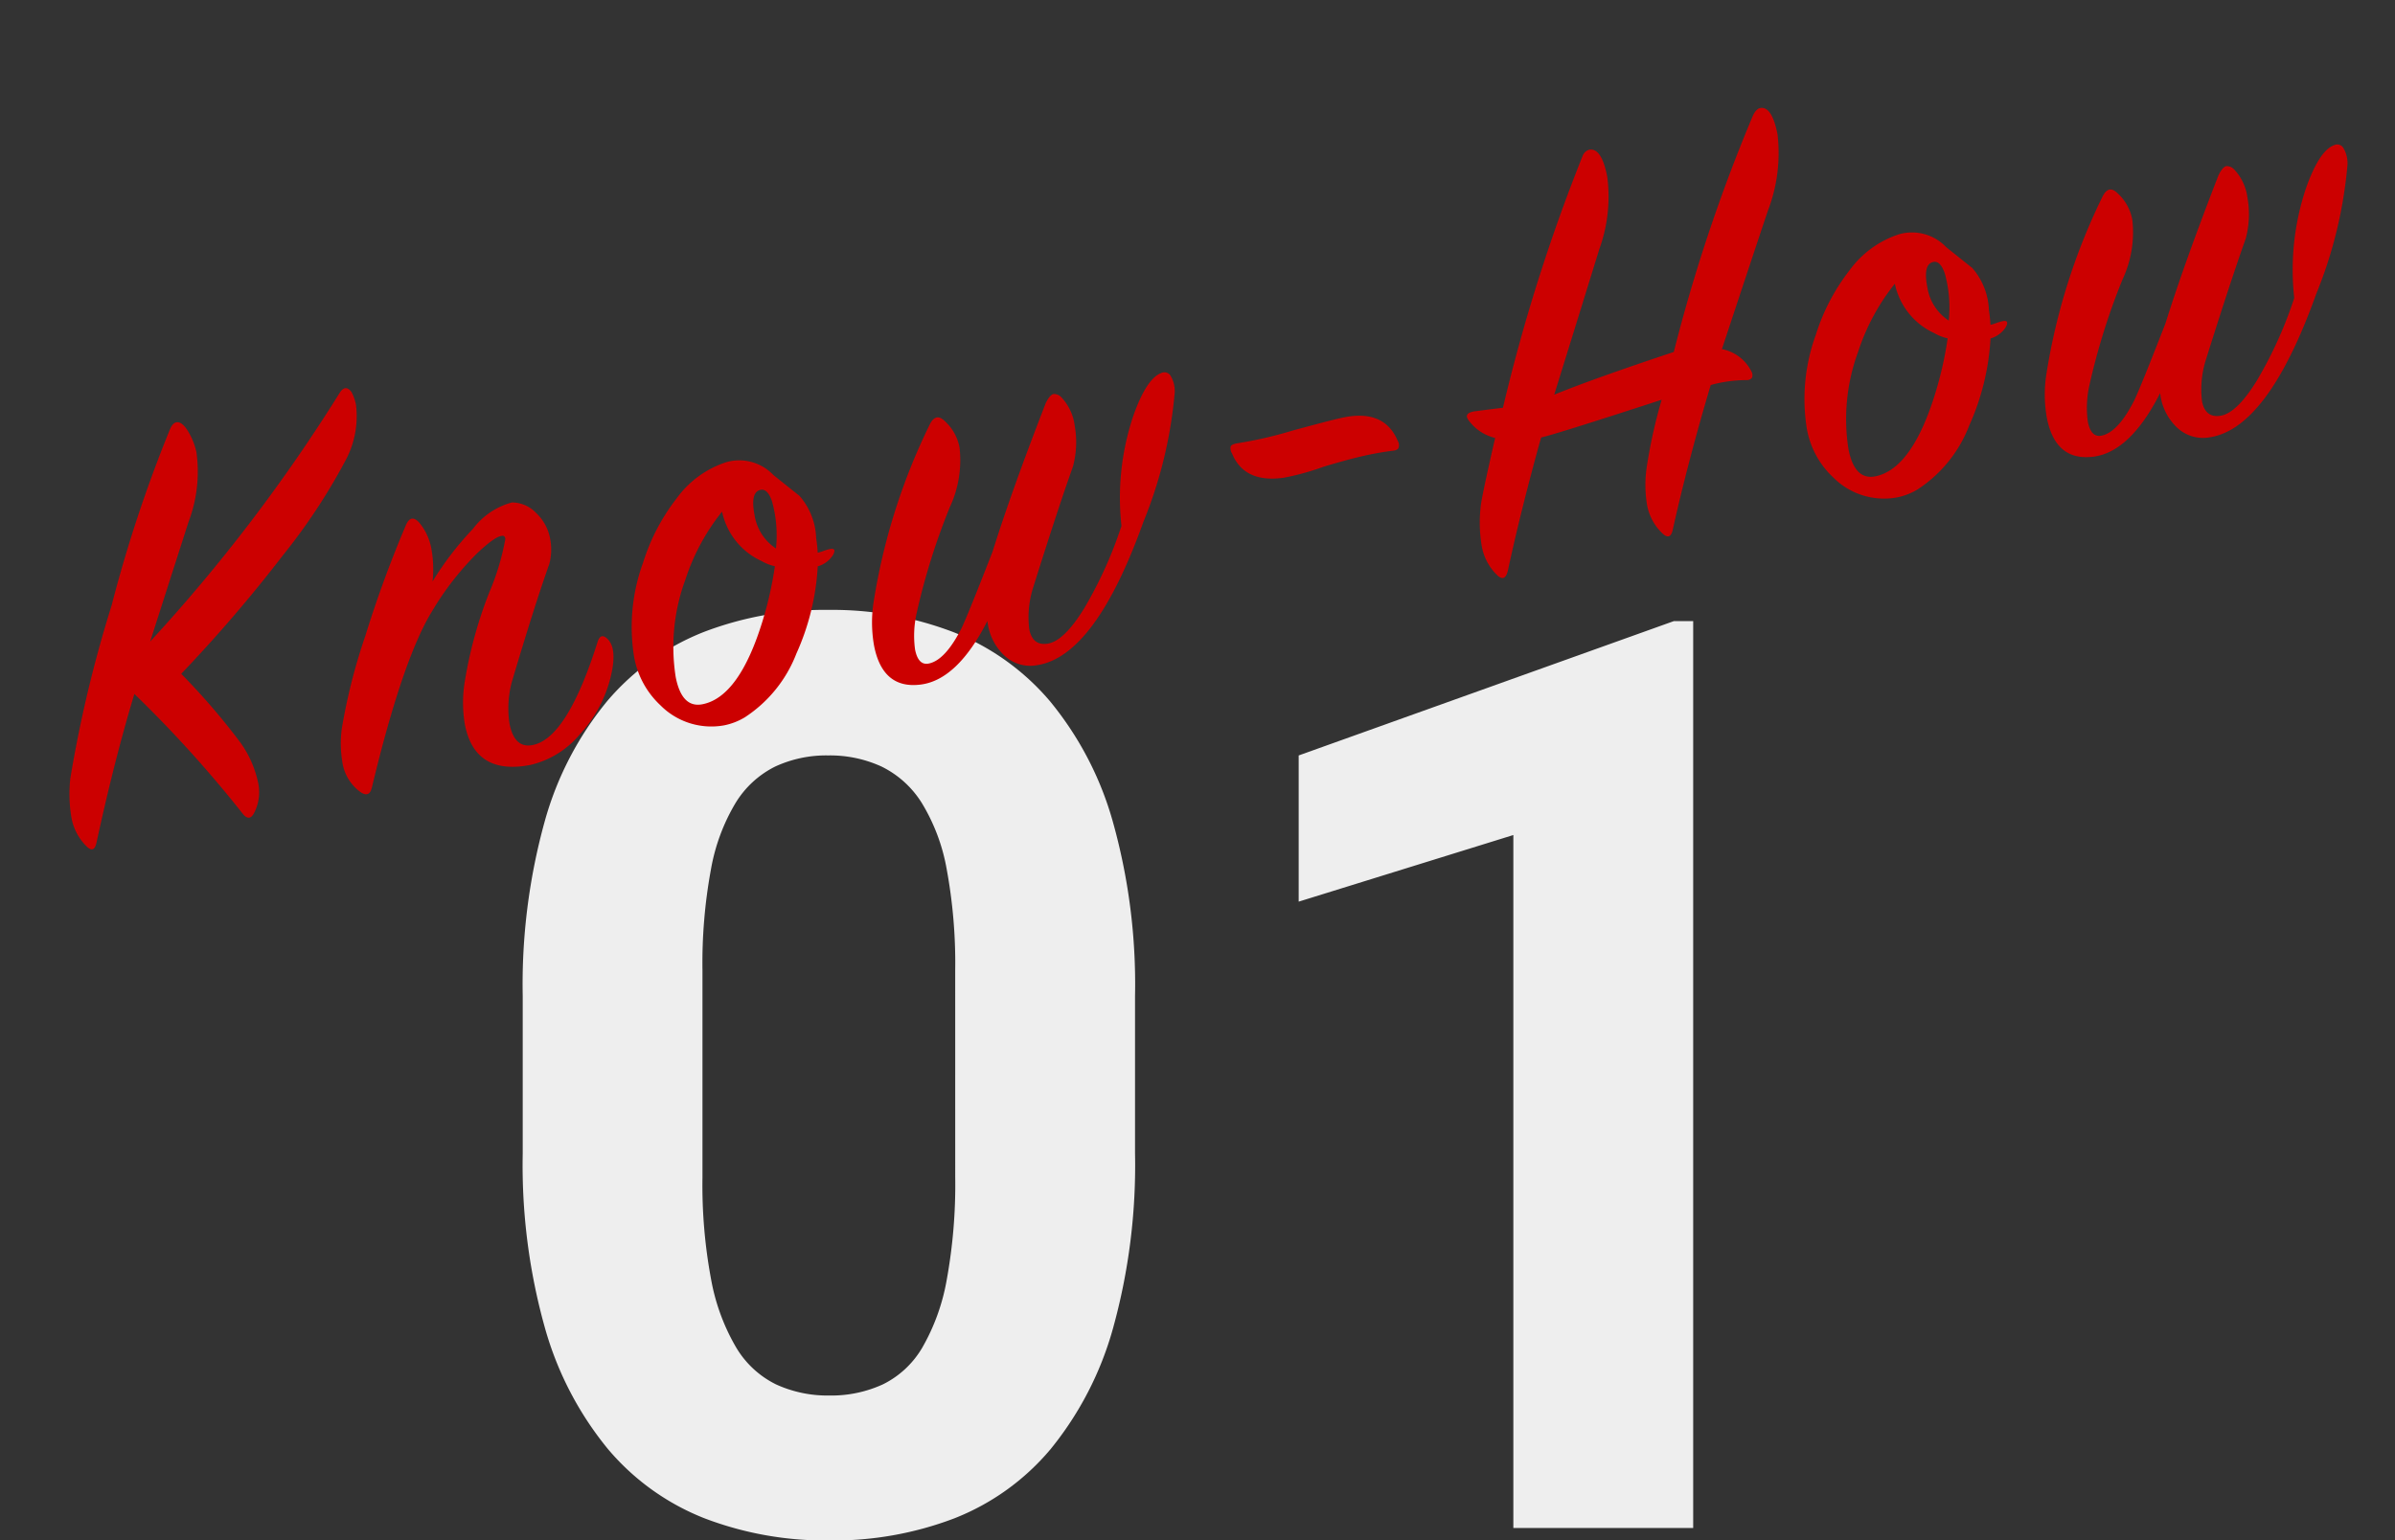 <svg xmlns="http://www.w3.org/2000/svg" width="112.762" height="72.55" viewBox="0 0 112.762 72.55">
  <rect x="0" y="0" width="112.762" height="72.55" fill="#333333" stroke="none"/>
  <g id="グループ_2501" data-name="グループ 2501" transform="translate(-564.86 -4105.385)">
    <path id="パス_6208" data-name="パス 6208" d="M-2.812-17.637A28.731,28.731,0,0,1-3.853-9.39a15.627,15.627,0,0,1-2.93,5.669A11.288,11.288,0,0,1-11.323-.454,15.959,15.959,0,0,1-17.2.586a15.959,15.959,0,0,1-5.874-1.04,11.4,11.4,0,0,1-4.556-3.267A15.66,15.66,0,0,1-30.586-9.39a28.356,28.356,0,0,1-1.055-8.247v-7.412A28.731,28.731,0,0,1-30.6-33.3a15.346,15.346,0,0,1,2.944-5.654A11.481,11.481,0,0,1-23.115-42.2a15.843,15.843,0,0,1,5.859-1.04,15.959,15.959,0,0,1,5.874,1.04A11.46,11.46,0,0,1-6.826-38.95,15.509,15.509,0,0,1-3.867-33.3a28.356,28.356,0,0,1,1.055,8.247Zm-8.467-8.613a24.329,24.329,0,0,0-.4-4.775,8.984,8.984,0,0,0-1.172-3.12,4.637,4.637,0,0,0-1.89-1.714,5.815,5.815,0,0,0-2.52-.527,5.719,5.719,0,0,0-2.5.527,4.569,4.569,0,0,0-1.86,1.714,9.189,9.189,0,0,0-1.157,3.12,24.329,24.329,0,0,0-.4,4.775v9.727a24.107,24.107,0,0,0,.41,4.834,9.758,9.758,0,0,0,1.172,3.179,4.493,4.493,0,0,0,1.875,1.743,5.815,5.815,0,0,0,2.52.527,5.815,5.815,0,0,0,2.52-.527,4.4,4.4,0,0,0,1.86-1.743,9.777,9.777,0,0,0,1.143-3.179,24.975,24.975,0,0,0,.4-4.834ZM23.467,0H15V-32.637L4.893-29.5v-6.885l17.666-6.328h.908Z" transform="translate(621.112 4177.349)" fill="#eee"/>
    <path id="パス_6207" data-name="パス 6207" d="M-51.12-6.3q-1.5,2.837-3.09,6.54-.21.48-.48.09a2.506,2.506,0,0,1-.45-1.5,6.7,6.7,0,0,1,.3-1.8A60.051,60.051,0,0,1-51.375-10.6,64.673,64.673,0,0,1-47.1-18.21q.18-.27.36-.27.3,0,.51.66a3.242,3.242,0,0,1,.15.9,6.625,6.625,0,0,1-.99,3.15l-2.85,5.19a78.585,78.585,0,0,0,10.98-9.78q.36-.39.57.06a2.181,2.181,0,0,1,.09.63,4.4,4.4,0,0,1-1.035,2.535,28.158,28.158,0,0,1-3.7,3.765,68.541,68.541,0,0,1-5.76,4.56,32.016,32.016,0,0,1,2.13,3.735A5.03,5.03,0,0,1-46.2-1.14,2.13,2.13,0,0,1-46.65.27q-.3.39-.54-.06A57.47,57.47,0,0,0-51.12-6.3Zm14.79-2.52a14.73,14.73,0,0,1,2.34-2.07,3.393,3.393,0,0,1,2.04-.87,1.563,1.563,0,0,1,1.005.677,2.234,2.234,0,0,1,.435,1.368,2.656,2.656,0,0,1-.27,1.143Q-31.83-6.8-33.57-3.458a4.8,4.8,0,0,0-.48,1.895q0,1.263.96,1.2,1.62-.09,3.84-4.17.24-.45.51-.03.36.57-.27,1.875A6.116,6.116,0,0,1-30.87-.45a4.32,4.32,0,0,1-2.58.99q-2.67,0-2.67-2.46a6.128,6.128,0,0,1,.39-2.01A20.506,20.506,0,0,1-33.81-7.8a11.618,11.618,0,0,0,1.23-2.34q0-.12-.06-.15-.3-.12-1.38.57A13.653,13.653,0,0,0-36.6-7.47Q-38.4-5.52-40.98.15q-.21.48-.57.12a2.108,2.108,0,0,1-.57-1.56,5.255,5.255,0,0,1,.27-1.53A27.3,27.3,0,0,1-39.93-6.9a54.65,54.65,0,0,1,2.88-4.77q.33-.48.63,0a2.648,2.648,0,0,1,.33,1.35A5.305,5.305,0,0,1-36.33-8.82Zm18.75,2.37a1.249,1.249,0,0,1-.81.39,11.533,11.533,0,0,1-1.77,3.84A6.277,6.277,0,0,1-23.13.27a3.048,3.048,0,0,1-1.02.18,3.376,3.376,0,0,1-2.76-1.5,4.107,4.107,0,0,1-.78-2.52A8.838,8.838,0,0,1-26.43-7.8a9.574,9.574,0,0,1,2.13-2.67,4.662,4.662,0,0,1,2.64-1.23,2.218,2.218,0,0,1,2.04,1.02l1.02,1.2a3.184,3.184,0,0,1,.39,2.1,6.34,6.34,0,0,1-.06.69,2.1,2.1,0,0,0,.285-.03,2.17,2.17,0,0,1,.315-.03Q-17.34-6.75-17.58-6.45Zm-2.58-.81a5.967,5.967,0,0,0,.24-2.22q-.09-.63-.42-.63-.51,0-.51,1.11A2.3,2.3,0,0,0-20.16-7.26Zm-.21.81a2.16,2.16,0,0,1-.57-.36,3.3,3.3,0,0,1-1.38-2.64,10.139,10.139,0,0,0-2.31,2.82,9.153,9.153,0,0,0-1.32,4.41q0,1.5.99,1.5,1.77,0,3.54-3.33A17.215,17.215,0,0,0-20.37-6.45ZM-3.99-5.2a12.085,12.085,0,0,1,1.56-5.023Q-1.5-11.79-.78-11.91a.341.341,0,0,1,.42.24,1.416,1.416,0,0,1,.03.78,20.826,20.826,0,0,1-2.61,5.7Q-6.36.57-9.12.48a1.777,1.777,0,0,1-1.455-.75,2.6,2.6,0,0,1-.465-1.74Q-12.96.45-14.7.33q-1.8-.12-1.8-2.22a6.268,6.268,0,0,1,.39-2.07,29.29,29.29,0,0,1,4.17-7.65q.39-.51.72-.03a2.229,2.229,0,0,1,.45,1.376A5.235,5.235,0,0,1-11.76-7.6a31.39,31.39,0,0,0-2.46,4.547,4.85,4.85,0,0,0-.42,1.705q0,.808.54.778.78-.03,1.8-1.339.42-.566,2.13-3.274,1.38-2.56,3.78-6.369.27-.357.45-.357a.492.492,0,0,1,.3.18,2.373,2.373,0,0,1,.39,1.466A4.407,4.407,0,0,1-5.7-8.379Q-6.78-6.554-8.61-3.173a4.641,4.641,0,0,0-.57,1.915q0,.808.72.838.78.03,2.01-1.309A19.613,19.613,0,0,0-3.99-5.2ZM3.96-5.97Q2.07-6.06,1.77-7.56a.447.447,0,0,1,0-.33q.06-.09.3-.09a19.592,19.592,0,0,0,2.7-.09q2.01-.15,2.52-.15,1.92,0,2.25,1.56a.4.4,0,0,1-.015.33q-.075.12-.315.09-.48-.03-.96-.03-.9,0-2.37.15A11.969,11.969,0,0,1,3.96-5.97Zm24.75-7.98q-1.02,1.8-3.36,5.97a1.979,1.979,0,0,1,1.17,1.32.337.337,0,0,1-.045.285.337.337,0,0,1-.285.045,6.358,6.358,0,0,0-1.68-.09Q22.77-3.09,21.45-.06q-.21.48-.51.06a2.463,2.463,0,0,1-.45-1.47,5.768,5.768,0,0,1,.36-1.83,24.34,24.34,0,0,1,1.26-2.88q-5.34.66-5.91.66Q14.64-2.4,13.47.33q-.24.54-.54.12a2.513,2.513,0,0,1-.45-1.5,6.723,6.723,0,0,1,.3-1.8q.12-.42,1.29-3.06a2.166,2.166,0,0,1-1.02-.96q-.15-.27-.06-.36.09-.12.45-.09,1.44.09,1.26.09a84.012,84.012,0,0,1,5.94-10.92.484.484,0,0,1,.36-.24q.6,0,.6,1.41A7.235,7.235,0,0,1,20.58-13.7Q19.56-11.79,17.19-7.38q1.98-.39,5.91-.9a78.074,78.074,0,0,1,5.79-10.23q.21-.27.39-.27.57,0,.57,1.38A7.587,7.587,0,0,1,28.71-13.95Zm9.96,7.5a1.249,1.249,0,0,1-.81.39,11.533,11.533,0,0,1-1.77,3.84A6.277,6.277,0,0,1,33.12.27,3.048,3.048,0,0,1,32.1.45a3.376,3.376,0,0,1-2.76-1.5,4.107,4.107,0,0,1-.78-2.52A8.838,8.838,0,0,1,29.82-7.8a9.574,9.574,0,0,1,2.13-2.67,4.662,4.662,0,0,1,2.64-1.23,2.218,2.218,0,0,1,2.04,1.02l1.02,1.2a3.184,3.184,0,0,1,.39,2.1,6.339,6.339,0,0,1-.06.69,2.1,2.1,0,0,0,.285-.03,2.17,2.17,0,0,1,.315-.03Q38.91-6.75,38.67-6.45Zm-2.58-.81a5.967,5.967,0,0,0,.24-2.22q-.09-.63-.42-.63-.51,0-.51,1.11A2.3,2.3,0,0,0,36.09-7.26Zm-.21.81a2.16,2.16,0,0,1-.57-.36,3.3,3.3,0,0,1-1.38-2.64,10.139,10.139,0,0,0-2.31,2.82A9.153,9.153,0,0,0,30.3-2.22q0,1.5.99,1.5,1.77,0,3.54-3.33A17.215,17.215,0,0,0,35.88-6.45ZM52.26-5.2a12.085,12.085,0,0,1,1.56-5.023q.93-1.564,1.65-1.684a.341.341,0,0,1,.42.24,1.416,1.416,0,0,1,.03.78,20.826,20.826,0,0,1-2.61,5.7Q49.89.57,47.13.48a1.777,1.777,0,0,1-1.455-.75,2.6,2.6,0,0,1-.465-1.74Q43.29.45,41.55.33q-1.8-.12-1.8-2.22a6.269,6.269,0,0,1,.39-2.07,29.29,29.29,0,0,1,4.17-7.65q.39-.51.72-.03a2.229,2.229,0,0,1,.45,1.376A5.235,5.235,0,0,1,44.49-7.6a31.39,31.39,0,0,0-2.46,4.547,4.85,4.85,0,0,0-.42,1.705q0,.808.54.778.78-.03,1.8-1.339.42-.566,2.13-3.274,1.38-2.56,3.78-6.369.27-.357.45-.357a.492.492,0,0,1,.3.18A2.373,2.373,0,0,1,51-10.264a4.407,4.407,0,0,1-.45,1.885q-1.08,1.825-2.91,5.206a4.641,4.641,0,0,0-.57,1.915q0,.808.72.838.78.03,2.01-1.309A19.613,19.613,0,0,0,52.26-5.2Z" transform="translate(622.57 4134.497) rotate(-11)" fill="#c00"/>
  </g>
</svg>
